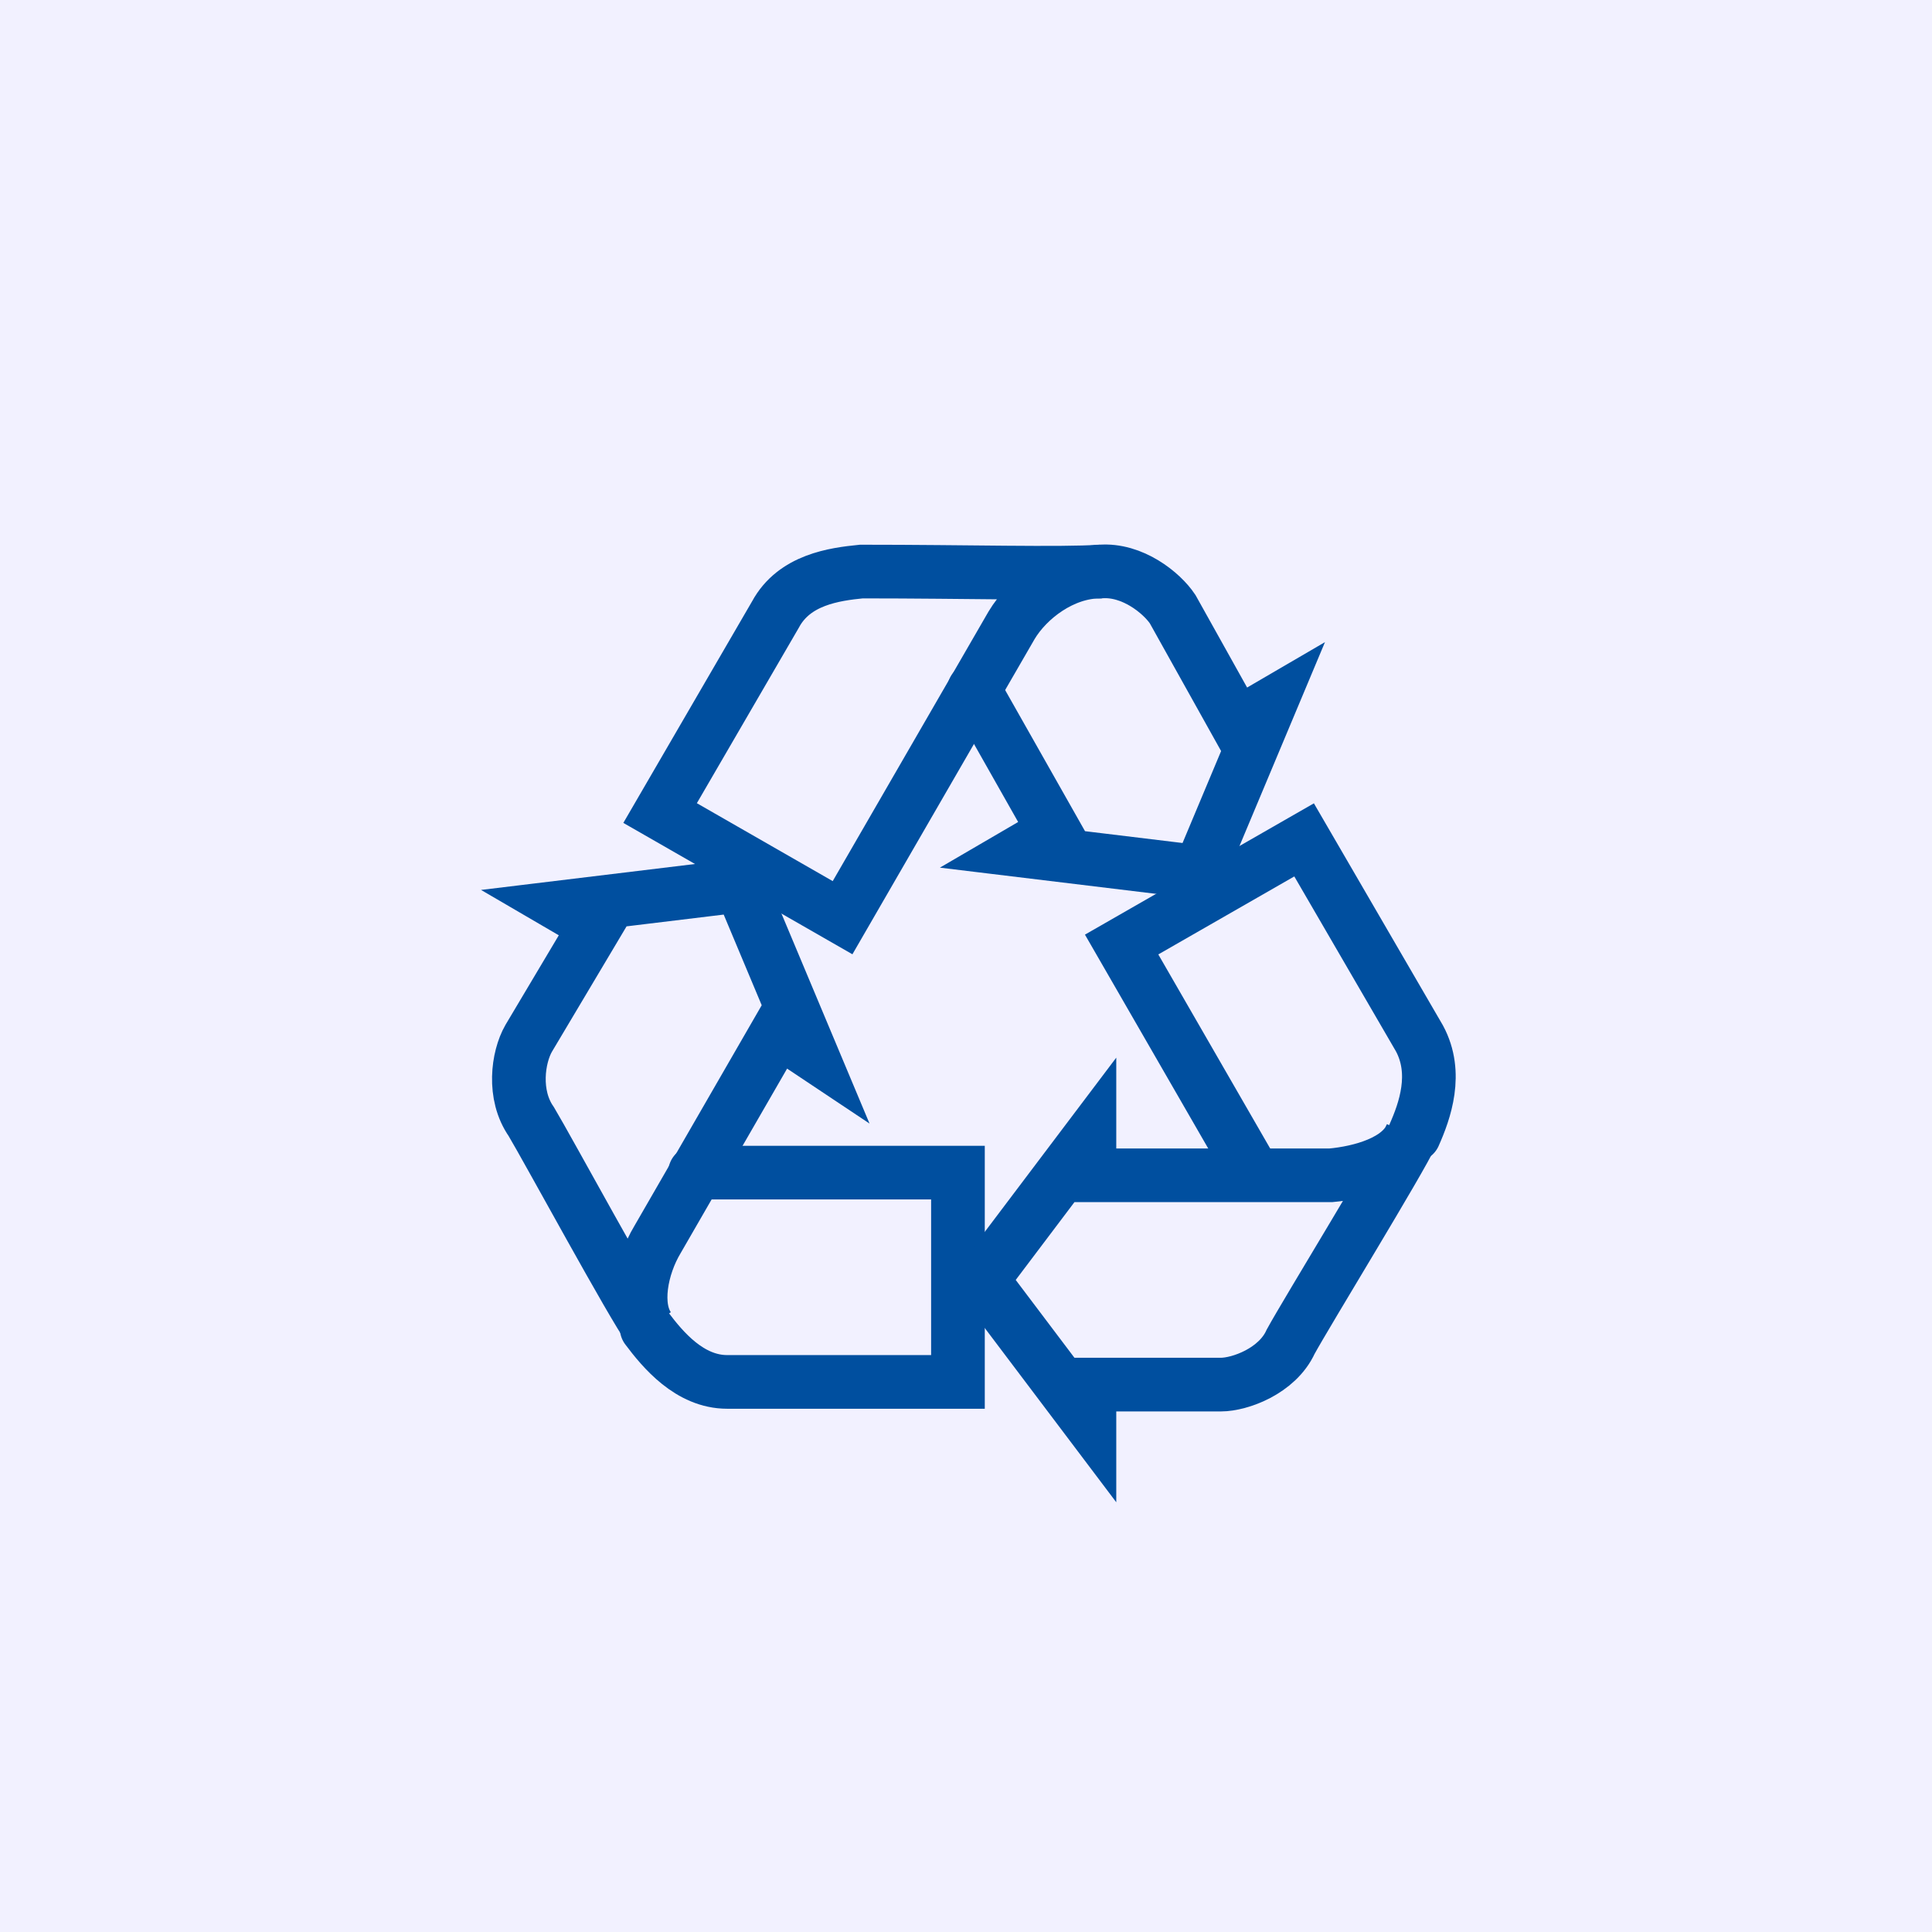 <?xml version="1.0" encoding="utf-8"?>
<!-- Generator: $$$/GeneralStr/196=Adobe Illustrator 27.6.0, SVG Export Plug-In . SVG Version: 6.00 Build 0)  -->
<svg version="1.1" id="Ebene_1" xmlns="http://www.w3.org/2000/svg" xmlns:xlink="http://www.w3.org/1999/xlink" x="0px" y="0px"
	 viewBox="0 0 72 72" style="enable-background:new 0 0 72 72;" xml:space="preserve">
<style type="text/css">
	.st0{fill:#F2F1FF;}
	.st1{display:none;fill-rule:evenodd;clip-rule:evenodd;fill:#004F9F;}
	.st2{display:none;fill:#004F9F;}
	.st3{display:none;}
	.st4{display:inline;fill:none;}
	.st5{display:inline;fill:#004F9F;}
	.st6{fill:none;}
	.st7{fill:none;stroke:#004F9F;stroke-width:2;stroke-linecap:round;stroke-miterlimit:10;}
</style>
<rect y="0" class="st0" width="72" height="72"/>
<path class="st1" d="M42.2,18.5l-6.3,6.3l-2.7-2.7c-0.7-0.7-1.8-0.7-2.5,0s-0.7,1.8,0,2.5L31,25l-3,3.1c-4,4-4.8,9.8-1.9,14.4
	l-5.2,5.2c-1.1,1.1-1.1,2.9,0,4s2.9,1.1,4,0l5.2-5.2c4.6,2.9,10.5,2.1,14.4-1.9l3.1-3.1l0.4,0.4c0.7,0.7,1.8,0.7,2.5,0
	s0.7-1.8,0-2.5l-3.1-3.1l6.7-6.7c0.7-0.7,0.7-1.8,0-2.5s-1.8-0.7-2.5,0l-6.7,6.7l-6.5-6.5l6.3-6.3c0.7-0.7,0.7-1.8,0-2.5
	C44,17.8,42.9,17.8,42.2,18.5z"/>
<path class="st2" d="M50.2,32.6v-0.4C50.2,24.3,43.8,18,36,18s-14.2,6.3-14.2,14.2v0.4c-2.8,1-4.7,3.7-4.7,6.6V44
	c0,3.9,3.2,7.1,7.1,7.1c1.3,0,2.4-1.1,2.4-2.4l0,0V32.2c0-5.2,4.2-9.4,9.4-9.4s9.4,4.2,9.4,9.4v16.5c0,1.3,1.1,2.4,2.4,2.4l0,0
	c3.9,0,7.1-3.2,7.1-7.1v-4.7C54.9,36.3,53,33.6,50.2,32.6z"/>
<g class="st3">
	<path class="st4" d="M17.4,15.8h36.7v36.7H17.4V15.8z"/>
	<path class="st5" d="M35.7,51c-6.3,0-11.5-5.1-11.5-11.5c0-3.2,1.3-6.2,3.6-8.4c2.1-1.9,7.1-5.4,6.3-13.1
		c9.2,6.1,13.8,12.2,4.6,21.4c1.5,0,3.8,0,7.7-3.8c0.4,1.2,0.8,2.5,0.8,3.8C47.2,45.9,42.1,51,35.7,51z"/>
</g>
<g>
	<path class="st6" d="M18.8,18.1h34.4v34.4H18.8V18.1z"/>
	<g>
		<g>
			<path class="st7" d="M25.9,43.7h9.8v7.8h-8.6c-1.4,0-2.4-1.2-3-2"/>
			<path class="st7" d="M24.2,49.5c-0.6-0.8-3.8-6.7-4.4-7.7c-0.7-1-0.5-2.4-0.1-3.1l2.5-4.2l-1.2-0.7l6.6-0.8l2.6,6.2L29,38.4
				l-4.5,7.8C23.9,47.2,23.6,48.7,24.2,49.5z"/>
		</g>
		<g>
			<path class="st7" d="M46.8,43.8"/>
			<path class="st7" d="M46.7,43.7l-4.9-8.5l6.8-3.9l4.3,7.4c0.7,1.3,0.2,2.7-0.2,3.6"/>
			<path class="st7" d="M52.6,42.3c-0.4,0.9-3.9,6.6-4.5,7.7c-0.5,1.1-1.9,1.6-2.6,1.6l-4.9,0l0,1.4l-4-5.3l4-5.3v1.4h9
				C50.7,43.7,52.2,43.3,52.6,42.3z"/>
		</g>
		<g>
			<path class="st7" d="M41,21.3c1.2-0.1,2.3,0.8,2.7,1.4l2.4,4.3l1.2-0.7l-2.6,6.2l-6.6-0.8l1.2-0.7l-3-5.3"/>
			<path class="st7" d="M32.1,21.3c-1,0.1-2.5,0.3-3.2,1.6l-4.3,7.4l6.8,3.9l6.3-10.9c0.6-1,1.9-2,3.3-2
				C39.5,21.4,36.1,21.3,32.1,21.3z"/>
		</g>
	</g>
</g>
</svg>
